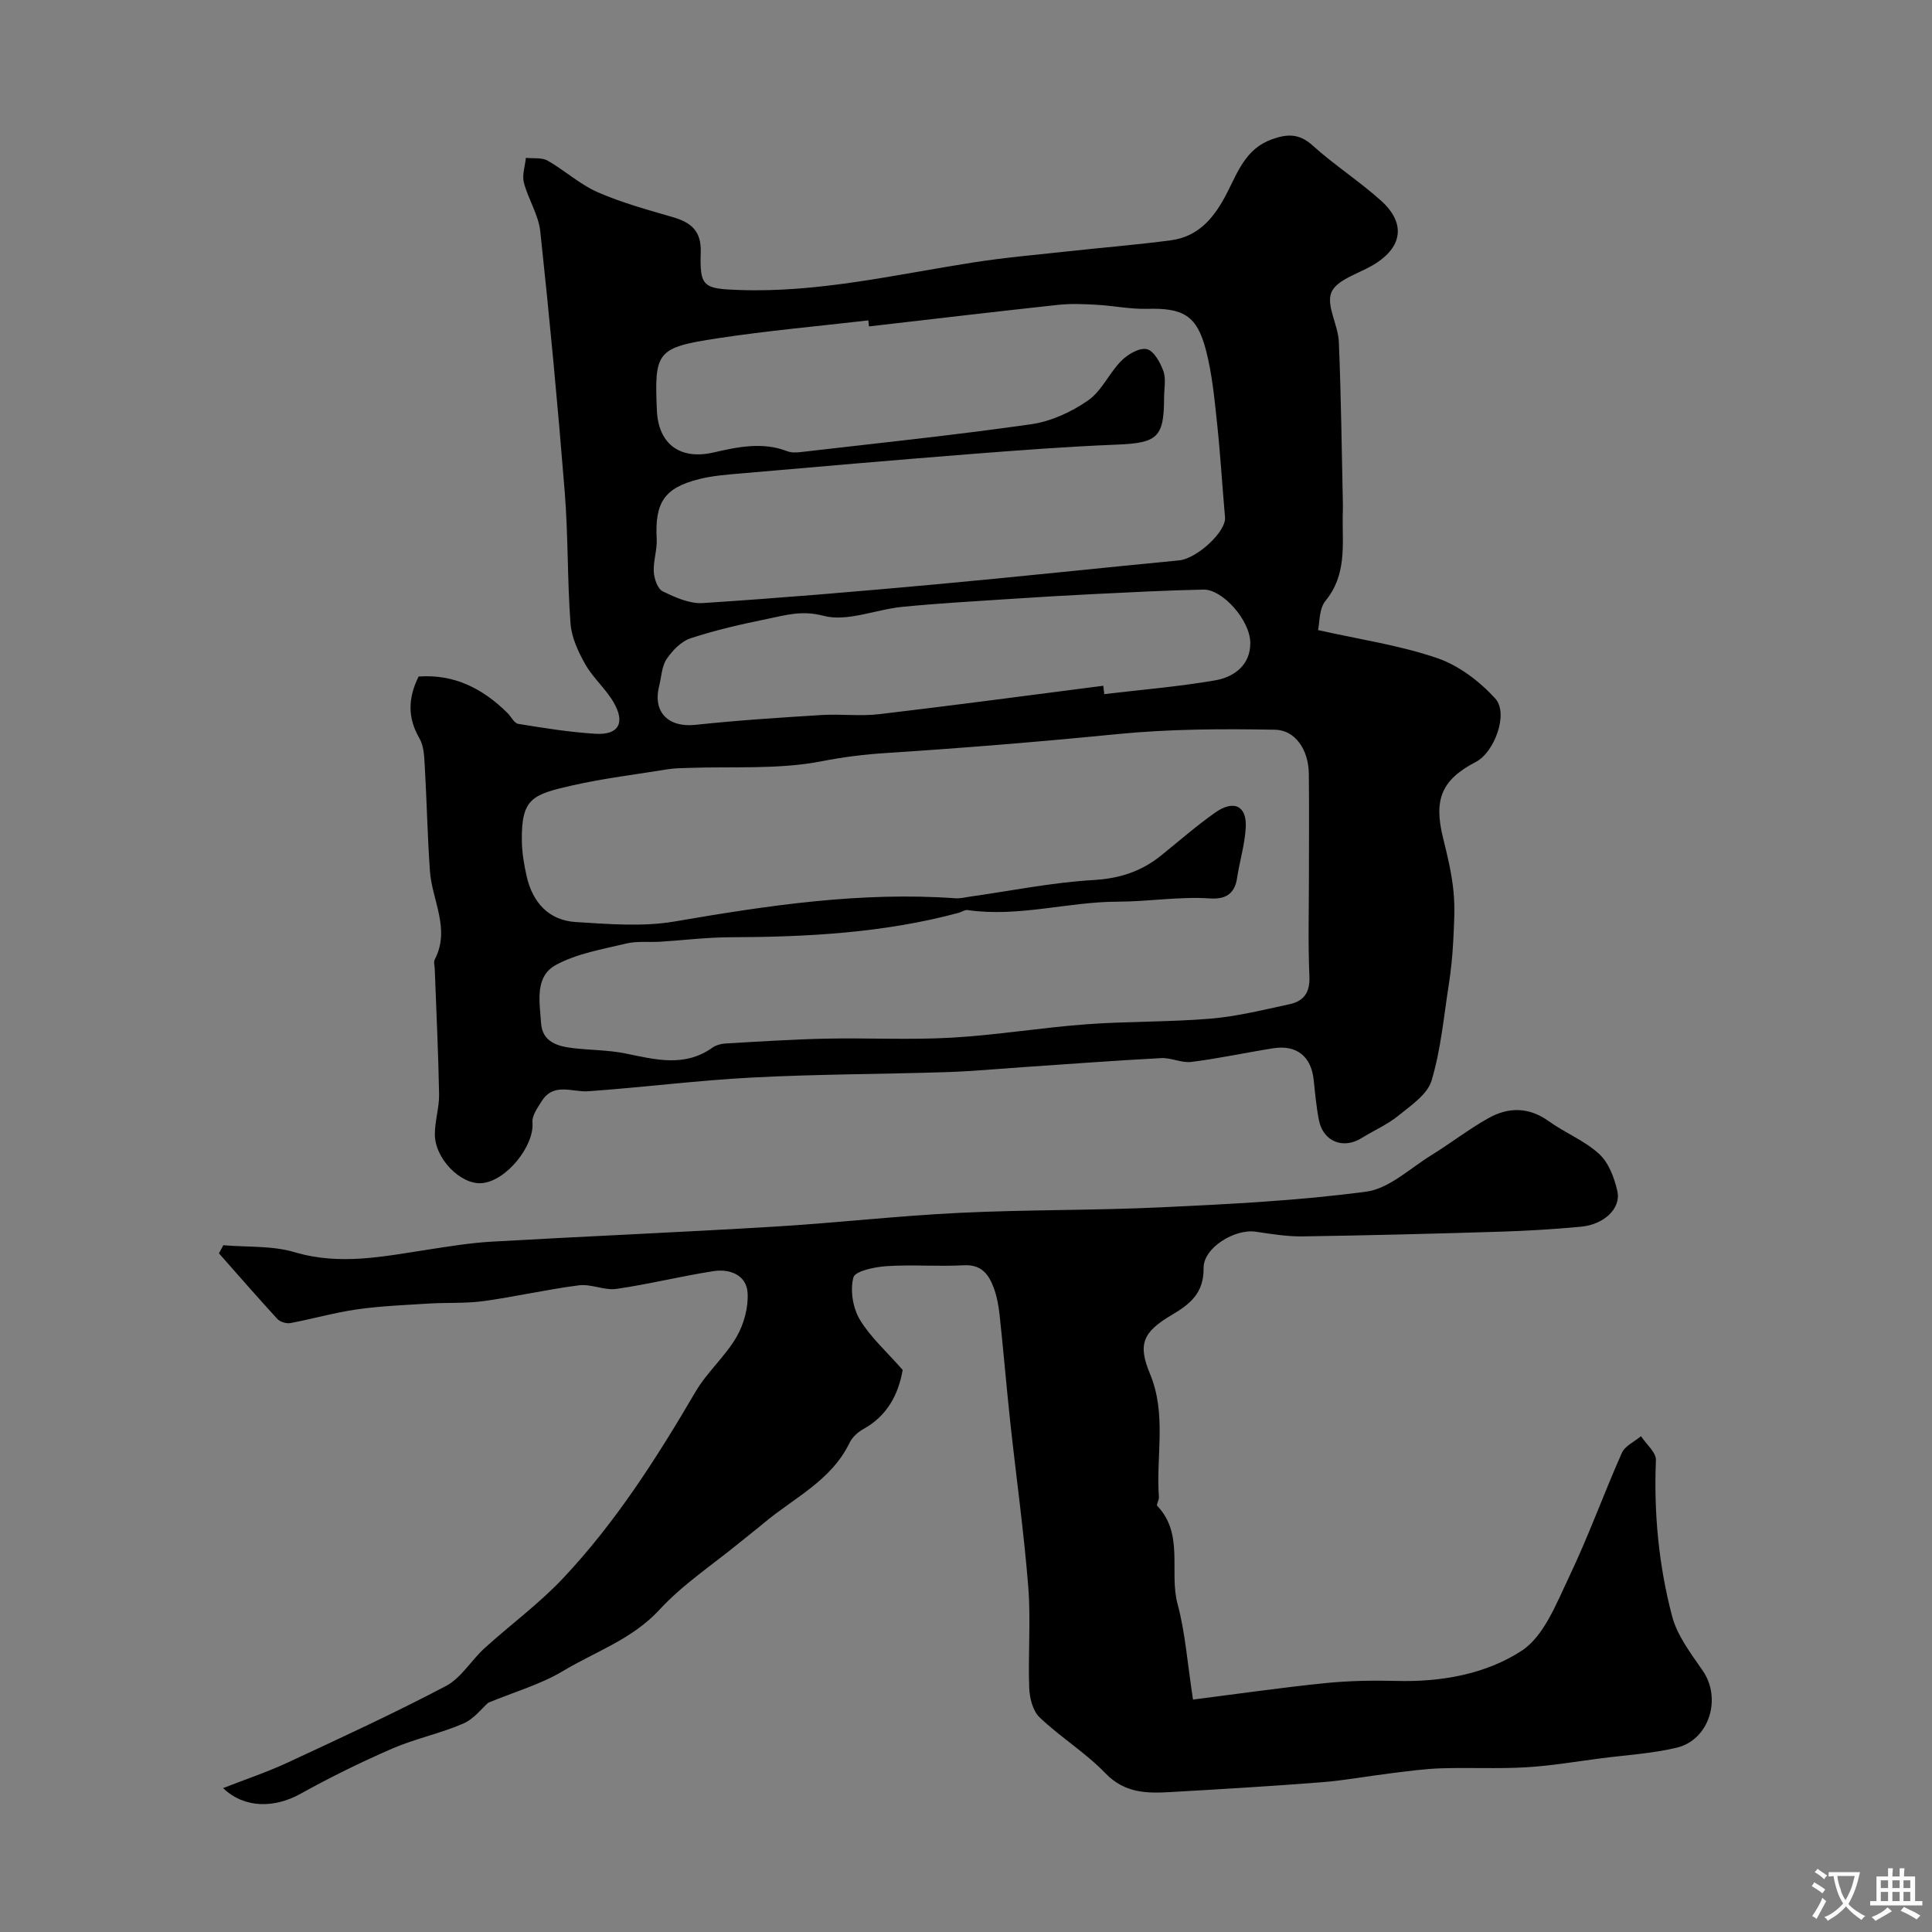 <svg enable-background="new 0 0 400 400" viewBox="0 0 400 400" xmlns="http://www.w3.org/2000/svg"><rect x="0" y="0" width="400" height="400" fill="#808080" stroke="none"/><path d="m86.67 140.07c7.36-.54 13.28 2.48 18.38 7.53.77.76 1.4 2.13 2.25 2.27 5.31.86 10.64 1.73 16 2.05 4.78.29 6.22-2.26 3.73-6.53-1.63-2.8-4.25-5.03-5.85-7.85-1.46-2.58-2.84-5.55-3.06-8.43-.68-9.07-.47-18.21-1.2-27.28-1.44-17.99-3.13-35.97-5.06-53.92-.37-3.45-2.51-6.68-3.4-10.12-.4-1.56.25-3.4.42-5.11 1.51.17 3.28-.11 4.5.58 3.54 2.01 6.65 4.9 10.33 6.52 5.01 2.2 10.36 3.65 15.64 5.19 3.76 1.1 5.87 2.88 5.73 7.26-.24 7.2.59 7.55 7.96 7.81 16.41.58 32.28-3.17 48.31-5.68 6.63-1.04 13.34-1.62 20.02-2.35 7.01-.77 14.06-1.33 21.05-2.26 5.88-.78 9.11-4.88 11.66-9.88 2.19-4.3 3.88-9.06 9.15-10.99 3.21-1.17 5.71-1.31 8.52 1.23 4.49 4.05 9.64 7.37 14.14 11.4 5.34 4.78 4.47 9.87-1.81 13.48-2.99 1.72-7.36 2.98-8.43 5.55-1.12 2.71 1.39 6.72 1.54 10.2.47 11.22.59 22.45.84 33.67.02.83-.03 1.67-.04 2.5-.06 6.03.82 12.14-3.55 17.47-1.37 1.67-1.21 4.6-1.55 6.07 8.59 1.93 16.86 3.14 24.64 5.79 4.48 1.53 8.79 4.81 12.03 8.36 2.85 3.12-.17 11.15-3.97 13.13-7.13 3.71-8.81 7.75-6.81 15.8.9 3.63 1.79 7.31 2.15 11.02.35 3.48.11 7.03-.07 10.55-.15 2.94-.46 5.88-.91 8.79-1.04 6.66-1.64 13.46-3.57 19.86-.87 2.88-4.31 5.16-6.93 7.29-2.26 1.83-5.03 3.02-7.52 4.57-3.84 2.4-7.99.75-8.87-3.73-.53-2.72-.78-5.51-1.07-8.27-.51-4.9-3.53-7.35-8.43-6.57-5.63.89-11.22 2.11-16.88 2.82-2.02.26-4.2-.9-6.27-.79-9.54.5-19.07 1.23-28.6 1.87-5.27.36-10.53.86-15.8 1.03-13.43.43-26.88.42-40.29 1.12-11.32.59-22.59 2.04-33.9 2.84-3.38.24-7.17-1.9-9.67 2.06-.85 1.35-2.03 2.98-1.91 4.38.43 4.87-5.47 12.22-10.53 12.59-4.37.32-9.71-5.1-9.68-10.17.01-2.76.93-5.53.88-8.29-.16-8.62-.58-17.24-.9-25.86-.02-.67-.27-1.46 0-1.98 3.3-6.34-.57-12.23-1-18.34-.51-7.25-.65-14.52-1.07-21.77-.11-1.93-.18-4.11-1.1-5.68-2.48-4.27-2.38-8.35-.17-12.8zm184.33 41.65c0-7.16.06-14.33-.02-21.49-.06-5.14-2.9-9.08-7.01-9.15-10.93-.2-21.85-.16-32.77.92-15.87 1.57-31.77 2.87-47.69 3.9-4.54.29-8.84.82-13.33 1.7-8.99 1.76-18.46 1.06-27.73 1.39-1.39.05-2.79.05-4.15.27-6.61 1.09-13.22 1.86-19.83 3.36-8.25 1.87-10.54 2.67-10.43 11.43.03 2.42.44 4.88.97 7.25 1.26 5.67 4.69 9.26 10.21 9.6 6.83.42 13.87 1.02 20.53-.13 19.25-3.31 38.46-6.19 58.07-4.79.97.07 1.96-.19 2.94-.33 8.56-1.21 17.08-2.95 25.68-3.45 5.41-.32 9.88-1.79 13.96-5.08 3.7-2.98 7.29-6.13 11.17-8.87 3.87-2.73 6.59-1.42 6.35 3.06-.19 3.54-1.28 7.02-1.81 10.55-.51 3.34-2.53 4.36-5.61 4.15-6.35-.43-12.66.66-19.03.67-10.31.01-20.6 3.27-31.16 1.74-.58-.08-1.23.41-1.86.58-15.53 4.17-31.41 5-47.39 5.05-4.78.02-9.56.62-14.34.92-2.36.15-4.82-.17-7.08.38-4.95 1.19-10.19 2.06-14.56 4.44-4.44 2.42-3.34 7.71-3.06 12.02.26 3.93 3.43 4.83 6.68 5.2 3.58.42 7.23.38 10.74 1.09 6.17 1.25 12.25 2.93 18.05-1.19.75-.53 1.81-.81 2.74-.87 6.93-.4 13.85-.85 20.79-1 8.66-.18 17.35.29 25.98-.2 9.31-.53 18.57-2.08 27.88-2.77 8.58-.64 17.22-.45 25.78-1.17 5.49-.47 10.92-1.82 16.33-2.99 2.89-.62 4.25-2.38 4.11-5.7-.3-6.82-.1-13.66-.1-20.49zm-91.09-114.14c-.04-.42-.09-.83-.13-1.25-10.43 1.21-20.91 2.14-31.28 3.72-12.55 1.91-13.03 2.76-12.5 14.93.3 6.97 4.82 10.28 11.67 8.71 5.06-1.15 10.16-2.26 15.32-.27.83.32 1.86.29 2.77.18 15.93-1.85 31.89-3.5 47.76-5.77 4.1-.59 8.32-2.54 11.75-4.92 2.83-1.96 4.37-5.68 6.89-8.21 1.33-1.34 3.74-2.76 5.28-2.41 1.45.33 2.8 2.78 3.43 4.56.58 1.63.14 3.62.14 5.45 0 8.28-1.39 9.41-9.73 9.75-10.21.41-20.4 1.18-30.59 1.98-15.73 1.24-31.46 2.61-47.18 3.98-2.93.25-5.91.47-8.75 1.18-7.25 1.81-9.2 4.87-8.8 12.4.12 2.26-.73 4.57-.6 6.82.08 1.42.8 3.51 1.85 4.02 2.57 1.25 5.55 2.6 8.27 2.43 16.08-1.04 32.14-2.4 48.18-3.87 16.83-1.54 33.64-3.35 50.46-4.97 3.68-.35 9.78-5.97 9.51-8.9-.58-6.54-.96-13.09-1.66-19.62-.54-5.03-1.02-10.14-2.29-15.01-1.88-7.22-4.72-8.75-12.2-8.55-3.47.09-6.96-.65-10.45-.84-2.66-.15-5.35-.27-7.99.02-13.05 1.41-26.09 2.96-39.13 4.46zm48.51 74.4c.07.58.14 1.15.21 1.73 7.66-.91 15.36-1.54 22.95-2.85 3.95-.68 7.33-3.19 7.28-7.79-.05-4.69-5.77-11.08-9.68-11-7.6.15-15.2.56-22.8.93-5.77.28-11.54.63-17.3 1.01-7.42.49-14.85.9-22.25 1.63-5.52.54-11.42 3.16-16.36 1.85-4.47-1.18-7.84-.12-11.61.65-5.35 1.09-10.71 2.31-15.89 4.01-1.94.64-3.76 2.53-4.96 4.31-1.02 1.52-1.06 3.69-1.54 5.57-1.37 5.42 1.92 8.65 7.53 8.04 8.66-.93 17.36-1.49 26.05-2.03 3.99-.25 8.04.29 11.99-.18 15.48-1.82 30.93-3.9 46.38-5.88z" fill="#000001"/><path d="m186.89 283.63c-.89 5.09-3.19 9.52-8.2 12.28-1.12.62-2.25 1.67-2.8 2.81-3.78 7.84-11.53 11.39-17.73 16.6-1.63 1.37-3.33 2.66-4.97 4.01-5.61 4.6-11.79 8.67-16.66 13.95-5.64 6.12-13.22 8.64-19.94 12.67-4.61 2.77-9.96 4.29-15.52 6.59-1.23 1.07-2.91 3.33-5.16 4.31-4.75 2.06-9.94 3.11-14.69 5.17-6.47 2.81-12.84 5.94-19.01 9.37-5.29 2.94-11.54 3.11-16.02-1.18 4.74-1.86 9.1-3.31 13.24-5.23 11.05-5.14 22.13-10.24 32.9-15.91 3.15-1.66 5.21-5.3 7.97-7.81 5.36-4.87 11.28-9.2 16.23-14.45 10.93-11.59 19.45-24.97 27.49-38.69 2.36-4.03 6.1-7.25 8.45-11.28 1.54-2.65 2.5-6.15 2.31-9.18-.23-3.68-3.67-5-7.01-4.49-6.74 1.03-13.38 2.71-20.13 3.68-2.5.36-5.24-1.06-7.76-.74-6.62.84-13.15 2.36-19.76 3.27-3.74.51-7.58.27-11.36.51-4.95.31-9.93.5-14.83 1.2-4.65.66-9.2 1.98-13.82 2.84-.83.15-2.12-.25-2.69-.86-4.1-4.46-8.07-9.04-12.09-13.58.3-.56.6-1.12.91-1.68 4.95.43 10.13.06 14.79 1.45 9.42 2.8 18.46.85 27.65-.55 4.36-.67 8.74-1.39 13.14-1.64 19.45-1.11 38.93-1.93 58.38-3.1 12.81-.77 25.59-2.24 38.41-2.86 13.95-.68 27.94-.49 41.89-1.15 14.15-.67 28.34-1.37 42.36-3.24 4.73-.63 9.04-4.81 13.44-7.52 4.02-2.48 7.78-5.42 11.9-7.72 4.14-2.31 8.36-2.3 12.48.67 3.37 2.42 7.42 4.01 10.42 6.78 1.98 1.82 3.15 4.96 3.76 7.71.79 3.57-2.79 6.9-7.57 7.34-5.58.52-11.19.86-16.79 1.03-13.59.42-27.19.77-40.79.97-3.25.05-6.52-.5-9.75-.97-4.32-.63-10.82 3.32-10.77 7.52.06 5.22-2.79 7.47-6.68 9.77-5.93 3.52-6.96 6.03-4.42 12.13 3.5 8.4 1.21 17.03 1.85 25.53.05.61-.59 1.56-.35 1.81 5.62 5.88 2.42 13.61 4.21 20.31 1.6 5.95 2.03 12.21 3.2 19.8 8.79-1.12 17.97-2.44 27.19-3.39 4.97-.51 10.01-.6 15-.47 9.21.25 18.42-1.42 25.81-6.22 4.68-3.03 7.24-9.85 9.89-15.38 3.99-8.36 7.13-17.12 10.89-25.6.65-1.46 2.61-2.33 3.97-3.47 1.08 1.65 3.15 3.35 3.09 4.96-.45 10.96.58 21.78 3.35 32.31 1.07 4.06 3.92 7.75 6.37 11.32 3.94 5.74 1.32 14.33-5.49 15.92-5.06 1.19-10.33 1.5-15.52 2.17s-10.37 1.56-15.59 1.87c-5.84.34-11.72.02-17.58.21-3.43.11-6.85.59-10.27 1.01-4.85.59-9.68 1.5-14.55 1.88-10.35.81-20.71 1.43-31.07 2.02-4.93.29-9.58.31-13.61-3.87-4.11-4.27-9.31-7.47-13.63-11.57-1.41-1.34-2.08-3.99-2.16-6.08-.26-6.99.35-14.03-.2-20.98-.91-11.43-2.51-22.8-3.74-34.2-.79-7.35-1.4-14.71-2.19-22.06-.21-1.93-.57-3.91-1.25-5.72-1.03-2.72-2.55-4.78-6.15-4.58-5.32.29-10.67-.16-15.98.18-2.45.16-6.53 1-6.89 2.33-.71 2.65-.12 6.32 1.32 8.73 2.22 3.68 5.6 6.68 8.88 10.43z" fill="#000001"/><g fill="#fafbfa"><path d="m377.9 391.2c-.2.3-.4.5-.6.8-.7-.6-1.4-1-2.2-1.5.2-.3.4-.5.5-.8.6.4 1.4.8 2.3 1.5zm-1.8 6.1c-.2-.2-.5-.4-.9-.6.4-.6.8-1.2 1.2-1.9s.7-1.3.9-1.9c.3.3.5.5.8.7-.7 1.3-1.4 2.6-2 3.7zm2.2-9c-.3.3-.5.5-.6.8-.6-.6-1.3-1.1-2-1.5.3-.3.5-.5.6-.7.6.5 1.3.9 2 1.4zm.3.2v-.9h2 4.5c-.3 1.3-.6 2.5-1 3.6s-.9 2.1-1.4 3c.4.5 1 1 1.6 1.4s1.2.8 1.9 1.1c-.3.2-.5.4-.8.8-.4-.3-1-.7-1.6-1.2s-1.2-1.1-1.6-1.6c-.5.6-1.1 1.1-1.7 1.6s-1.4.9-2.1 1.4c-.1-.3-.3-.5-.7-.8.6-.2 1.2-.5 1.9-1s1.4-1.1 2-1.8c-.5-.8-.9-1.6-1.2-2.5s-.6-2-.8-3.2c-.4.1-.7.1-1 .1zm2.5 2.7c.2 1 .7 1.7 1 2.2.3-.5.6-1.1 1-2s.6-1.9.9-3h-3.2-.4c.1.9.3 1.8.7 2.8z"/><path d="m396.5 388.5v1.5 3.6h1.5v.9c-.4 0-1 0-1.7 0h-7.9c-.5 0-.9 0-1.2 0v-.9h1.3v-3.5c0-.7 0-1.2 0-1.6h2.4c0-.8 0-1.4 0-1.7h1c0 .3-.1.8-.1 1.7h1.5c0-.8 0-1.4 0-1.7h1c0 .3-.1.9-.1 1.7zm-8.2 9.2c-.2-.3-.5-.5-.8-.8.8-.3 1.4-.6 1.9-.9s1-.7 1.4-1.1c.3.3.6.5.9.8-1.6 1-2.8 1.6-3.4 2zm2.6-6.8v-1.6h-1.5v1.6zm0 2.7v-1.9h-1.5v1.9zm2.4-2.7v-1.6h-1.5v1.6zm0 2.7v-1.9h-1.5v1.9zm.2 2 .7-.8c.4.2.9.5 1.6.8s1.3.7 1.8 1c-.3.3-.5.5-.8.8-.4-.3-1.5-1-3.3-1.8zm2-4.7v-1.6h-1.4v1.6zm0 2.7v-1.9h-1.4v1.9z"/></g></svg>